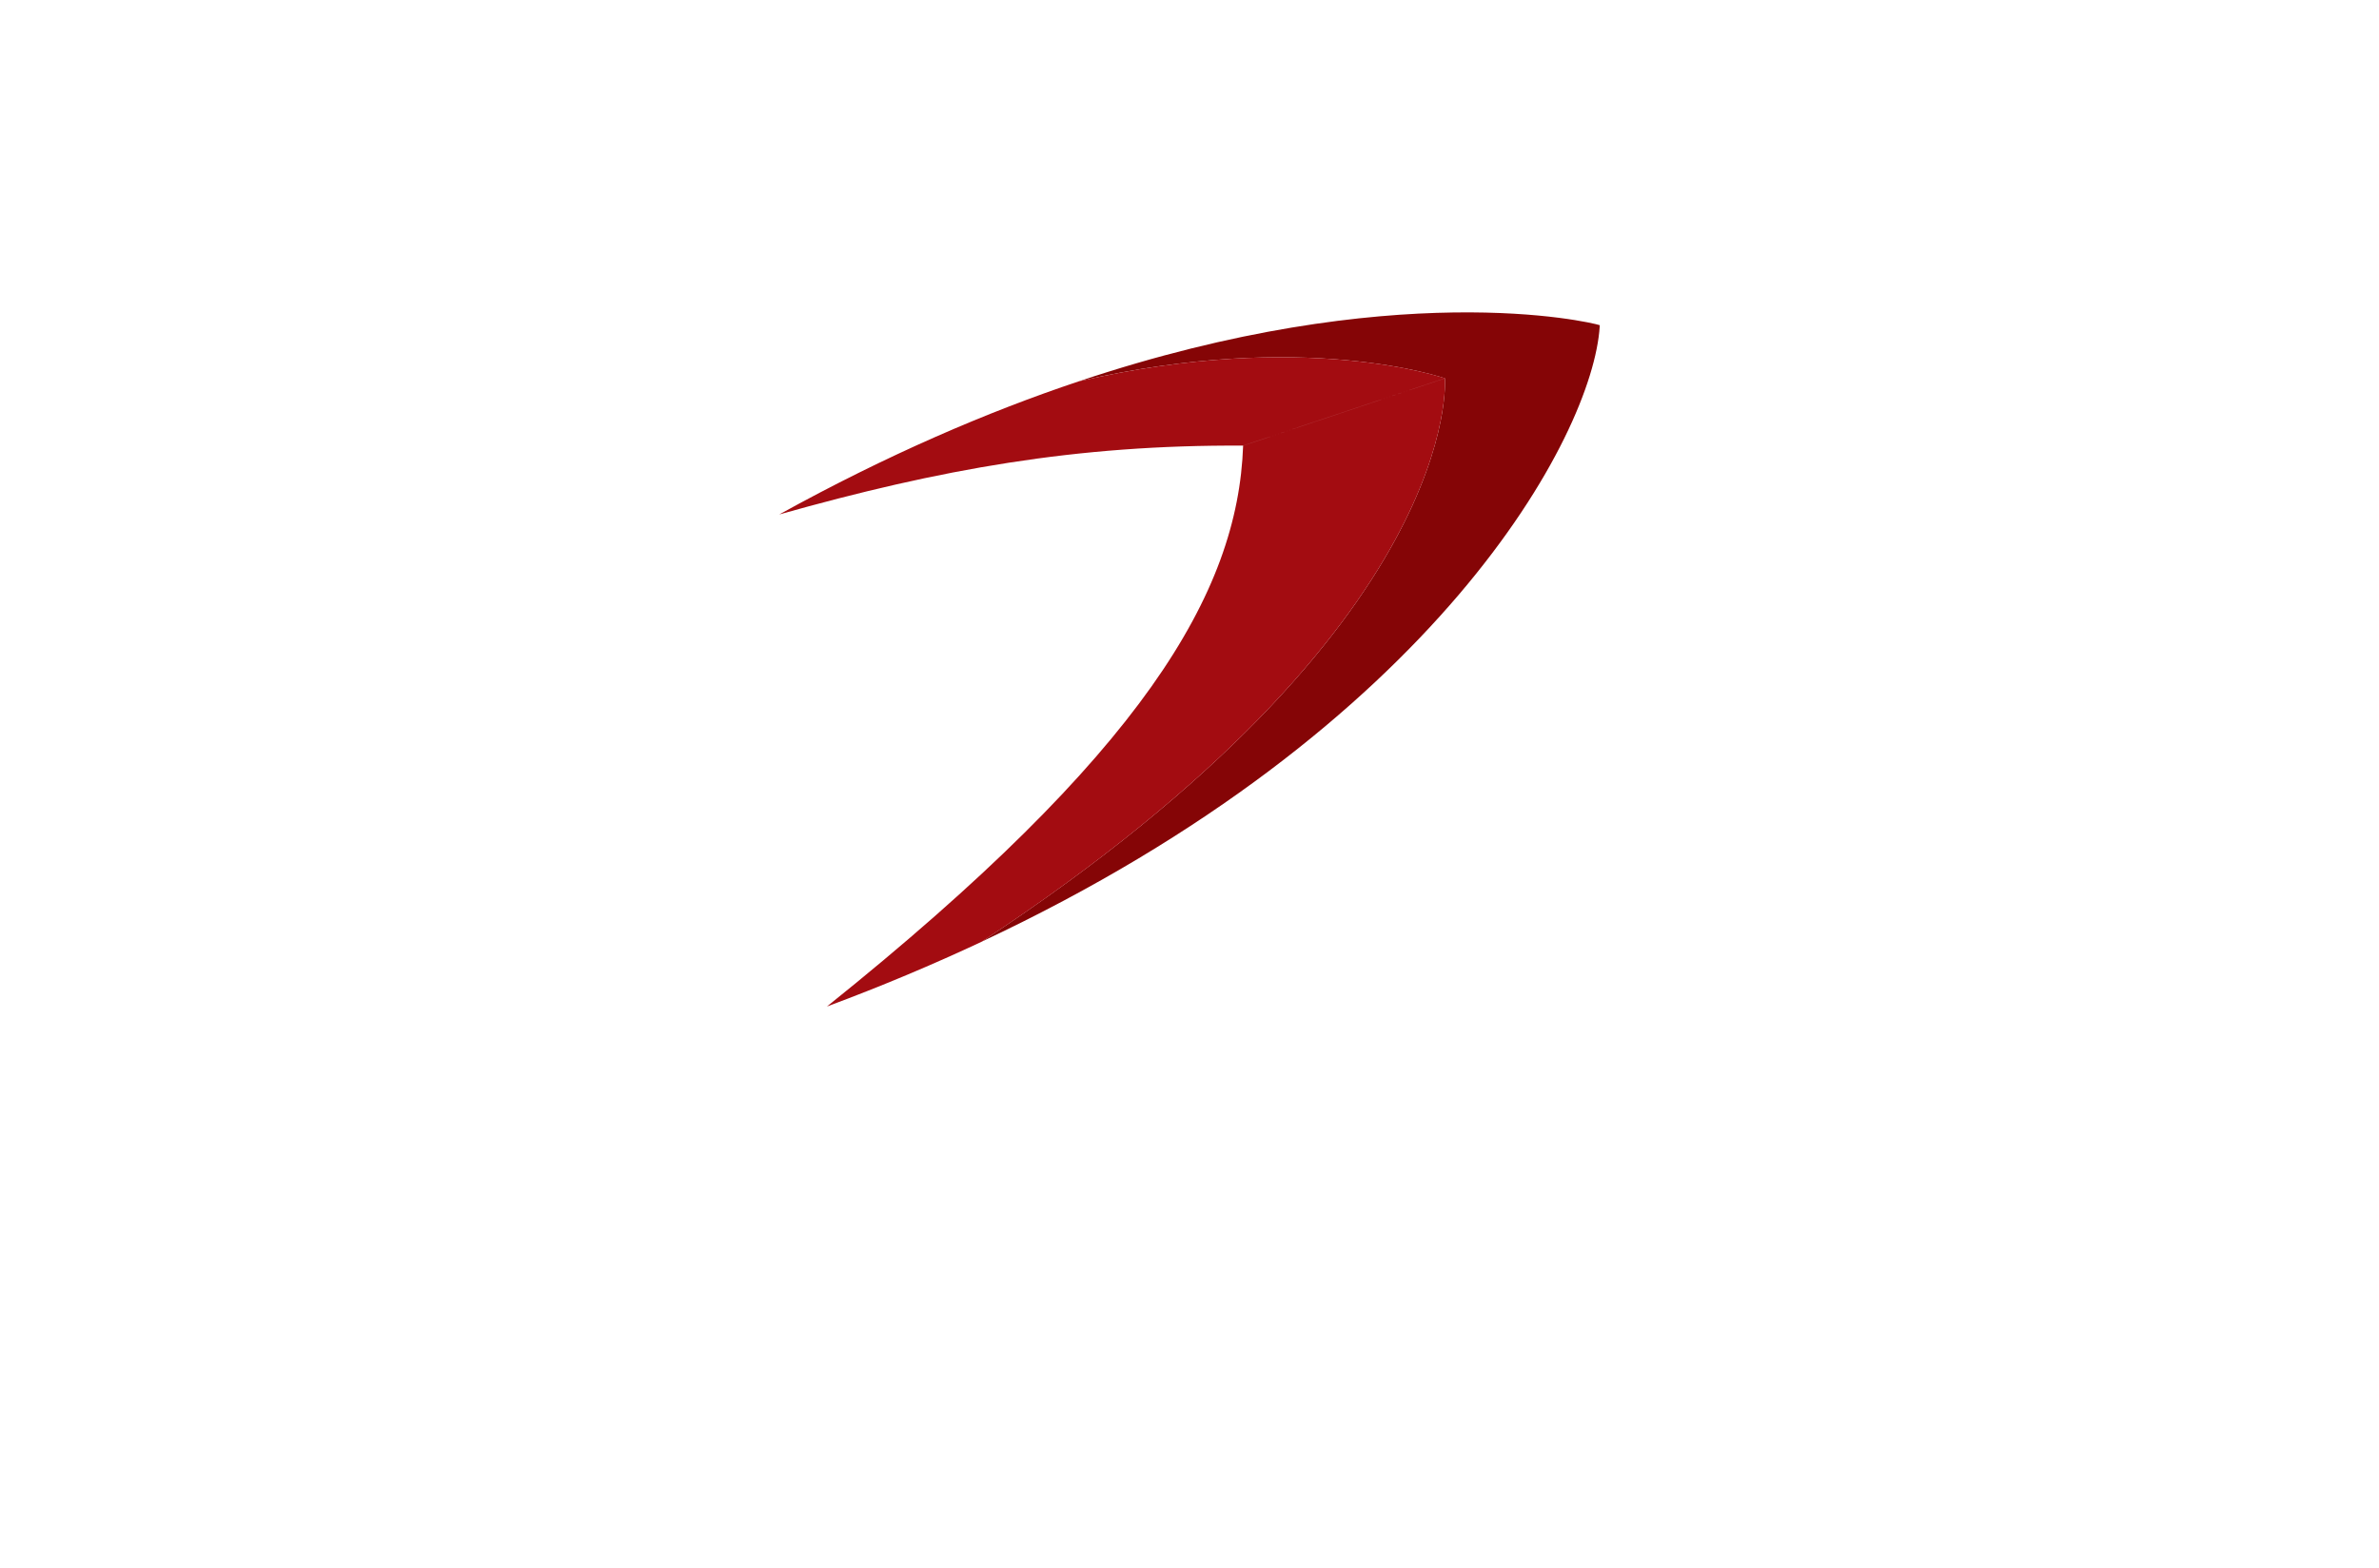 <?xml version="1.0" encoding="utf-8"?>
<!-- Generator: Adobe Illustrator 27.8.1, SVG Export Plug-In . SVG Version: 6.00 Build 0)  -->
<svg version="1.1" xmlns="http://www.w3.org/2000/svg" xmlns:xlink="http://www.w3.org/1999/xlink" x="0px" y="0px"
	 viewBox="0 0 350 230.71" style="enable-background:new 0 0 350 230.71;" xml:space="preserve">
<style type="text/css">
	.st0{fill:#009EFF;}
	.st1{fill:#FF8500;}
	.st2{fill:#9B3C00;}
	.st3{fill:#660045;}
	.st4{fill:#00576B;}
	.st5{fill:#564F2C;}
	.st6{fill:#FFA354;}
	.st7{fill:#002760;}
	.st8{fill:#4C0037;}
	.st9{fill:#7C0B00;}
	.st10{fill:#144703;}
	.st11{fill:#2C6DC9;}
	.st12{fill:#3B243C;}
	.st13{fill:#001EA4;}
	.st14{fill:#8D5300;}
	.st15{fill:#30A976;}
	.st16{fill:#A02400;}
	.st17{fill:#0092FF;}
	.st18{fill:#60086C;}
	.st19{fill:#520013;}
	.st20{fill:#00AB7B;}
	.st21{fill:#0C0C14;}
	.st22{fill:#FA7B14;}
	.st23{fill:#0870A3;}
	.st24{fill:#999999;}
	.st25{fill:#0D254C;}
	.st26{fill:#9C0505;}
	.st27{fill:#850506;}
	.st28{fill:#A30C11;}
	.st29{fill:#1261A0;}
	.st30{fill:#FFFFFF;}
	.st31{fill:none;}
	.st32{fill:#1A1E2D;}
	.st33{fill:#3AC3B1;}
	.st34{fill:#777777;}
	.st35{fill:#4C0400;}
	.st36{fill:#00484C;}
	.st37{fill:#59D901;}
	.st38{fill:#58CCED;}
	.st39{fill:#CC5500;}
	.st40{fill:#072F5F;}
</style>
<g id="Layer_1">
</g>
<g id="Layer_2">
</g>
<g id="Layer_3">
</g>
<g id="Layer_4">
</g>
<g id="Layer_5">
</g>
<g id="Layer_6">
</g>
<g id="Layer_7">
</g>
<g id="Layer_8">
</g>
<g id="Layer_9">
</g>
<g id="Layer_10">
</g>
<g id="Layer_11">
</g>
<g id="Layer_12">
</g>
<g id="Layer_13">
</g>
<g id="Layer_14">
</g>
<g id="Layer_15">
	<g id="XMLID_3_">
		<path class="st27" d="M158.68,56.12c33.21-7.72,53.89-0.45,53.89-0.45l22.78-7.6c0-0.07,0.01-0.15,0.01-0.22
			C233.91,47.37,205.05,40.58,158.68,56.12z M144.42,138.56c66.94-31.4,89.91-74.54,90.93-90.5l-22.78,7.6
			C212.57,55.67,215.6,91.75,144.42,138.56z"/>
		<path class="st28" d="M158.68,56.12c-13.32,4.46-28.07,10.76-44.04,19.58c23.64-6.66,43.7-10.27,68.26-10.13l29.68-9.91
			C212.57,55.67,191.89,48.4,158.68,56.12z M212.57,55.67l-29.68,9.91c-0.77,21.75-14.83,45.32-61.23,82.52
			c8.1-3.01,15.68-6.21,22.76-9.53C215.6,91.75,212.57,55.67,212.57,55.67z"/>
	</g>
</g>
</svg>
